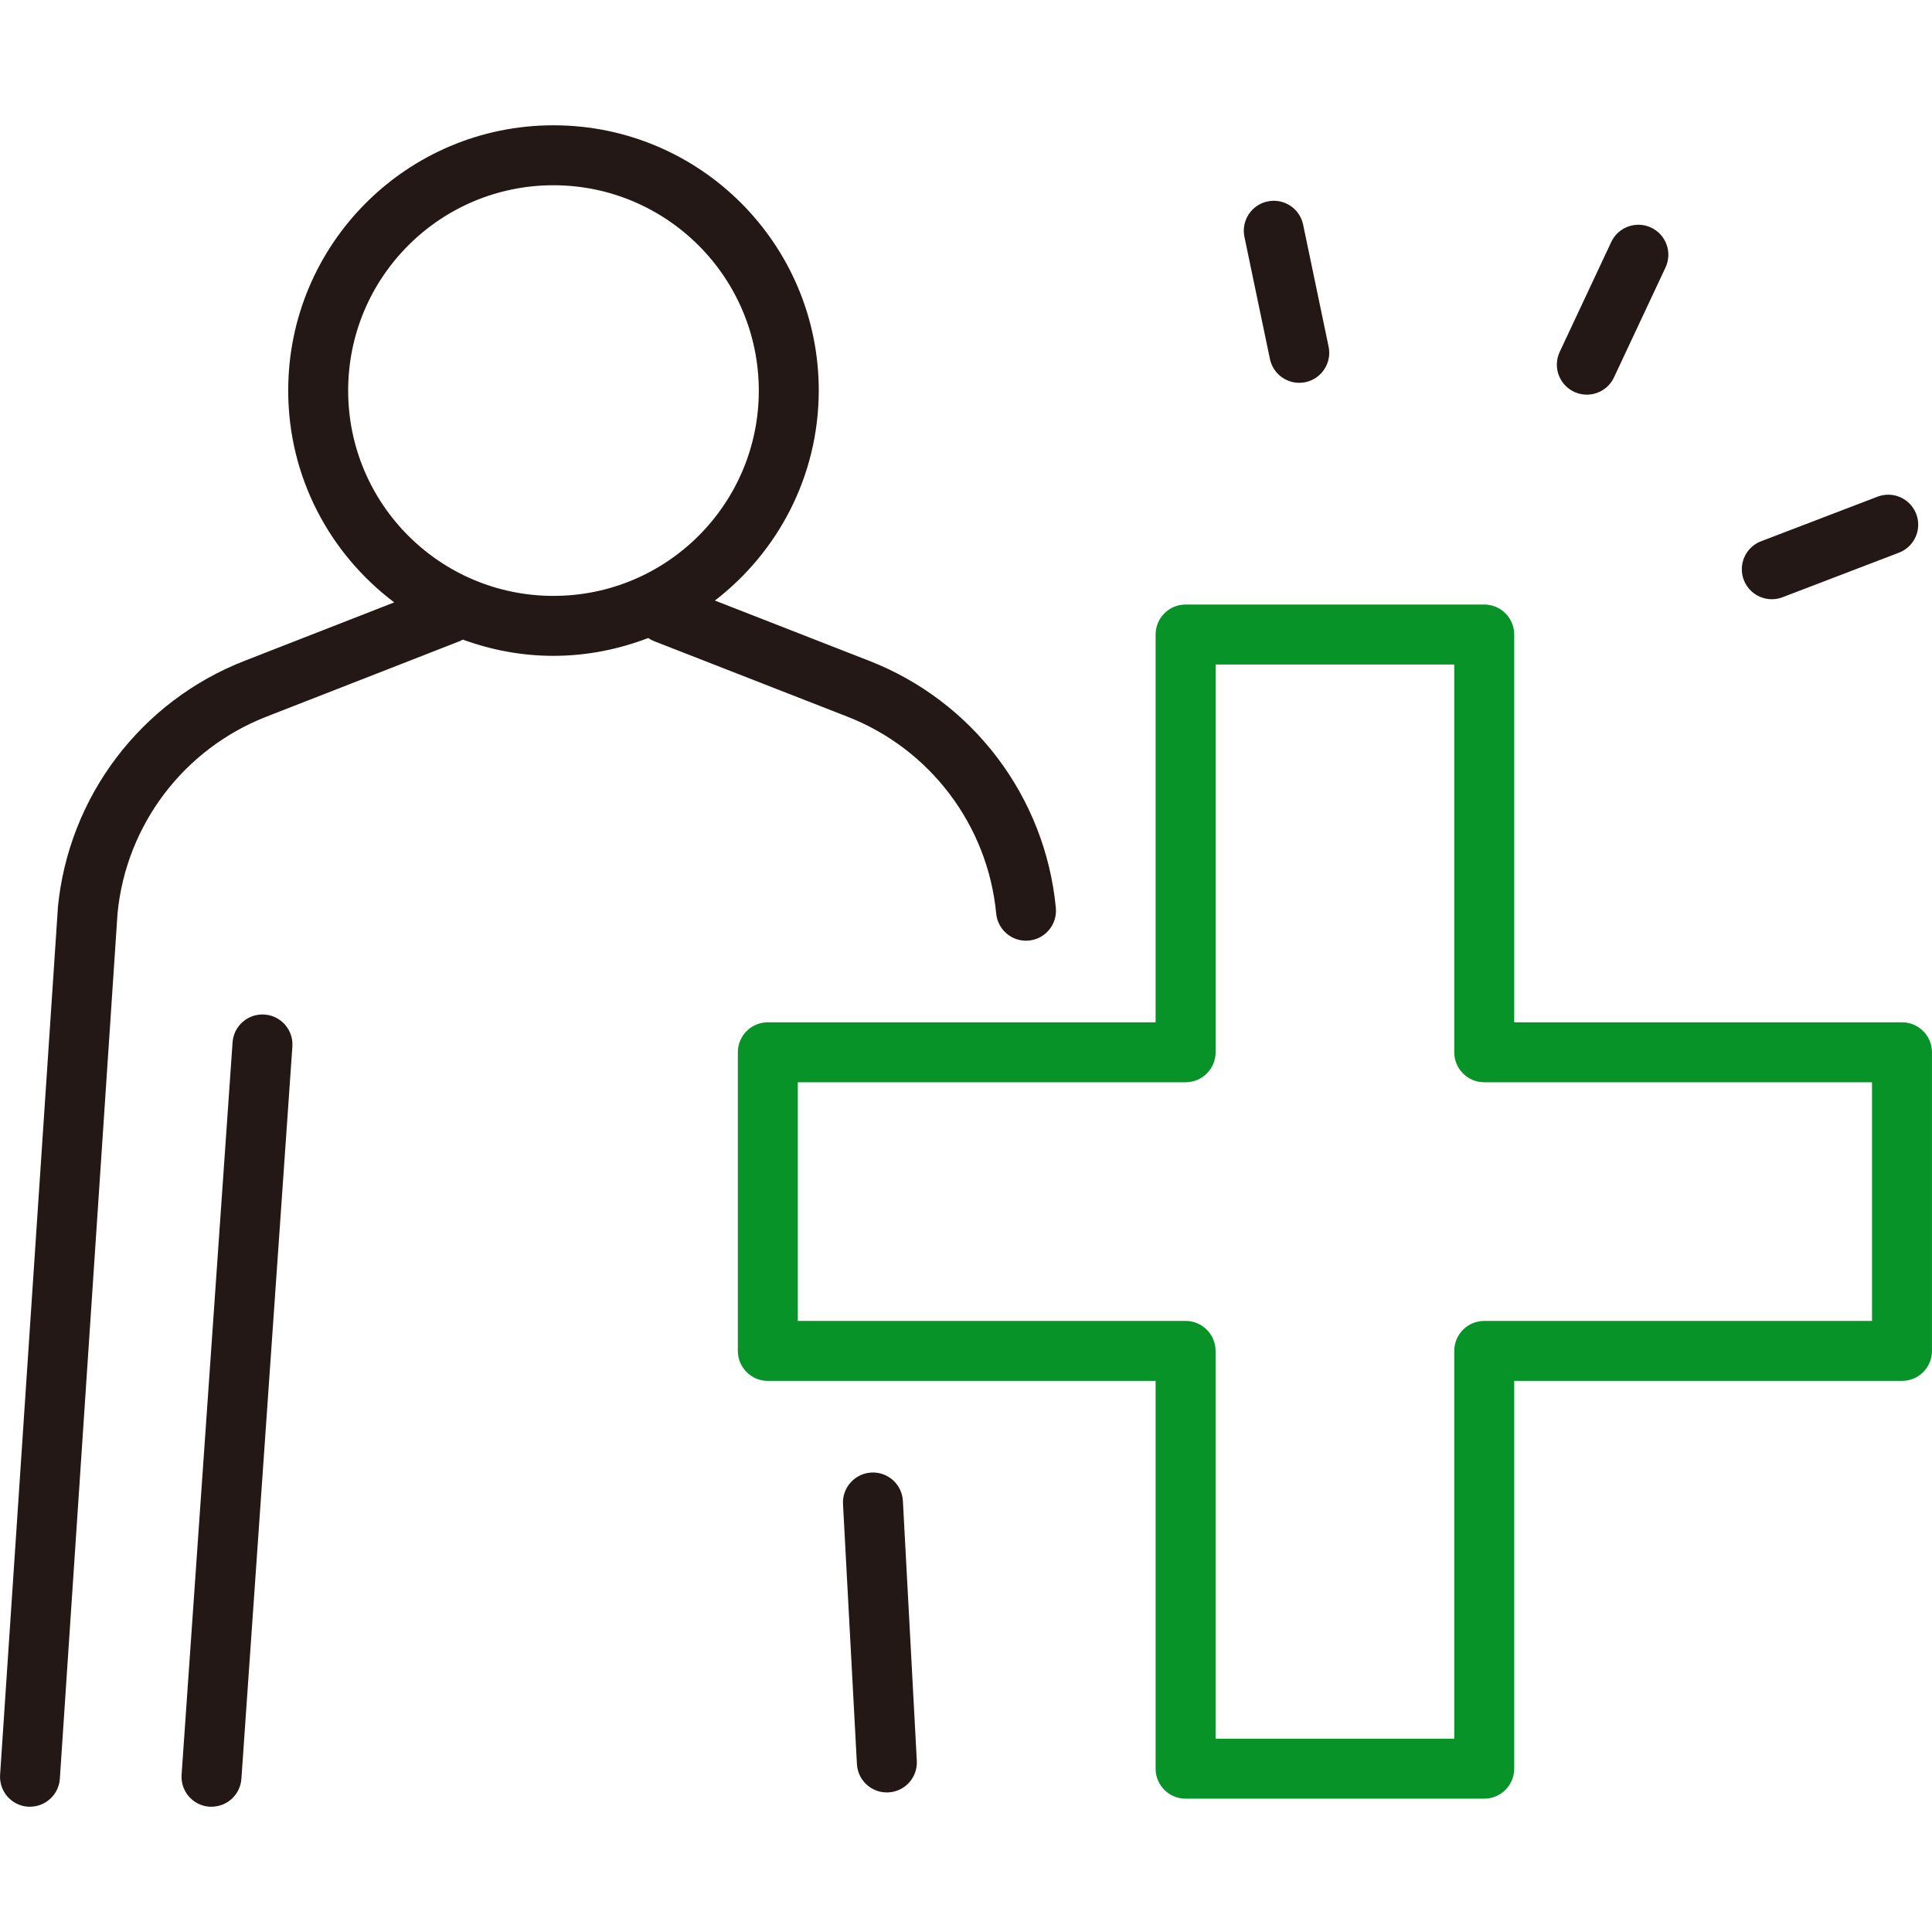 <?xml version="1.0" encoding="UTF-8"?>
<svg xmlns="http://www.w3.org/2000/svg" id="a" width="120" height="120" viewBox="0 0 120 120">
  <defs>
    <style>.b{fill:#231815;}.c{fill:#079327;}</style>
  </defs>
  <path class="c" d="M92.188,111.718h-18.549c-1.028,0-1.862-.834-1.862-1.862h0v-24.086h-24.086c-1.028,0-1.862-.834-1.862-1.862h0v-18.549c0-1.028.834-1.862,1.862-1.862h24.086v-24.086c0-1.028.834-1.862,1.862-1.862h18.549c1.028,0,1.862.834,1.862,1.862h0v24.086h24.086c1.028,0,1.862.834,1.862,1.862h0v18.549c0,1.028-.834,1.862-1.862,1.862h-24.086v24.086c0,1.028-.834,1.862-1.862,1.862h0ZM75.501,107.994h14.825v-24.086c0-1.028.834-1.862,1.862-1.862h24.086v-14.825h-24.086c-1.028,0-1.862-.834-1.862-1.862h0v-24.086h-14.823v24.086c0,1.028-.834,1.862-1.862,1.862h-24.088v14.824h24.086c1.028,0,1.862.834,1.862,1.862h0s0,24.087,0,24.087Z"></path>
  <path class="b" d="M53.949,41.03l-9.545-3.728c3.911-3.013,6.443-7.726,6.451-13.043,0-9.1-7.377-16.477-16.477-16.477s-16.477,7.377-16.477,16.477c0,5.383,2.593,10.149,6.586,13.156l-9.264,3.618c-6.469,2.506-10.97,8.448-11.631,15.354v.059L.006,110.236H.006c-.068,1.026.708,1.914,1.734,1.982h.126c.977-.004,1.785-.761,1.851-1.736l3.584-53.759c.537-5.498,4.126-10.225,9.277-12.221l11.969-4.675c.07-.027.132-.066.197-.101,1.76.642,3.652,1.01,5.634,1.01,2.076-.003,4.054-.405,5.883-1.108.113.076.233.144.366.196l11.969,4.675c5.161,1.999,8.753,6.74,9.28,12.25.094.953.894,1.679,1.851,1.68.061,0,.123-.004.183-.009,0,0,0,0,0,0,1.023-.101,1.771-1.012,1.67-2.036-.661-6.906-5.162-12.848-11.631-15.354ZM21.625,24.259c0-7.043,5.71-12.753,12.753-12.753,7.04.008,12.745,5.713,12.753,12.753,0,7.043-5.71,12.753-12.753,12.753s-12.753-5.71-12.753-12.753ZM56.08,93.222l.865,16.148c.055,1.027-.733,1.904-1.76,1.959h0l-.102.003c-.989,0-1.805-.774-1.858-1.762l-.864-16.148c-.055-1.027.733-1.904,1.76-1.959s1.904.733,1.959,1.76ZM18.161,64.989l-3.168,45.5c-.07.973-.879,1.728-1.855,1.729h-.131c-1.026-.072-1.8-.961-1.728-1.987h0s3.167-45.5,3.167-45.5c.078-1.025.973-1.793,1.998-1.715,1.016.077,1.781.957,1.717,1.973ZM103.448,16.614l-3.2,6.825c-.306.655-.963,1.073-1.686,1.074-1.029,0-1.863-.834-1.863-1.863,0-.274.061-.545.178-.794l3.2-6.825c.437-.931,1.546-1.331,2.477-.894.931.437,1.331,1.546.894,2.477ZM117.948,34.328l-7.235,2.769c-.212.081-.438.122-.665.122-1.028-.001-1.861-.836-1.86-1.864,0-.77.475-1.46,1.194-1.736l7.234-2.769c.96-.368,2.037.113,2.405,1.073s-.113,2.037-1.073,2.405ZM82.523,21.535c.209,1.009-.44,1.995-1.448,2.204-.124.026-.25.039-.377.039-.881-.001-1.641-.62-1.821-1.482l-1.583-7.583c-.21-1.007.436-1.993,1.443-2.203s1.993.436,2.203,1.443l1.583,7.583Z"></path>
</svg>
